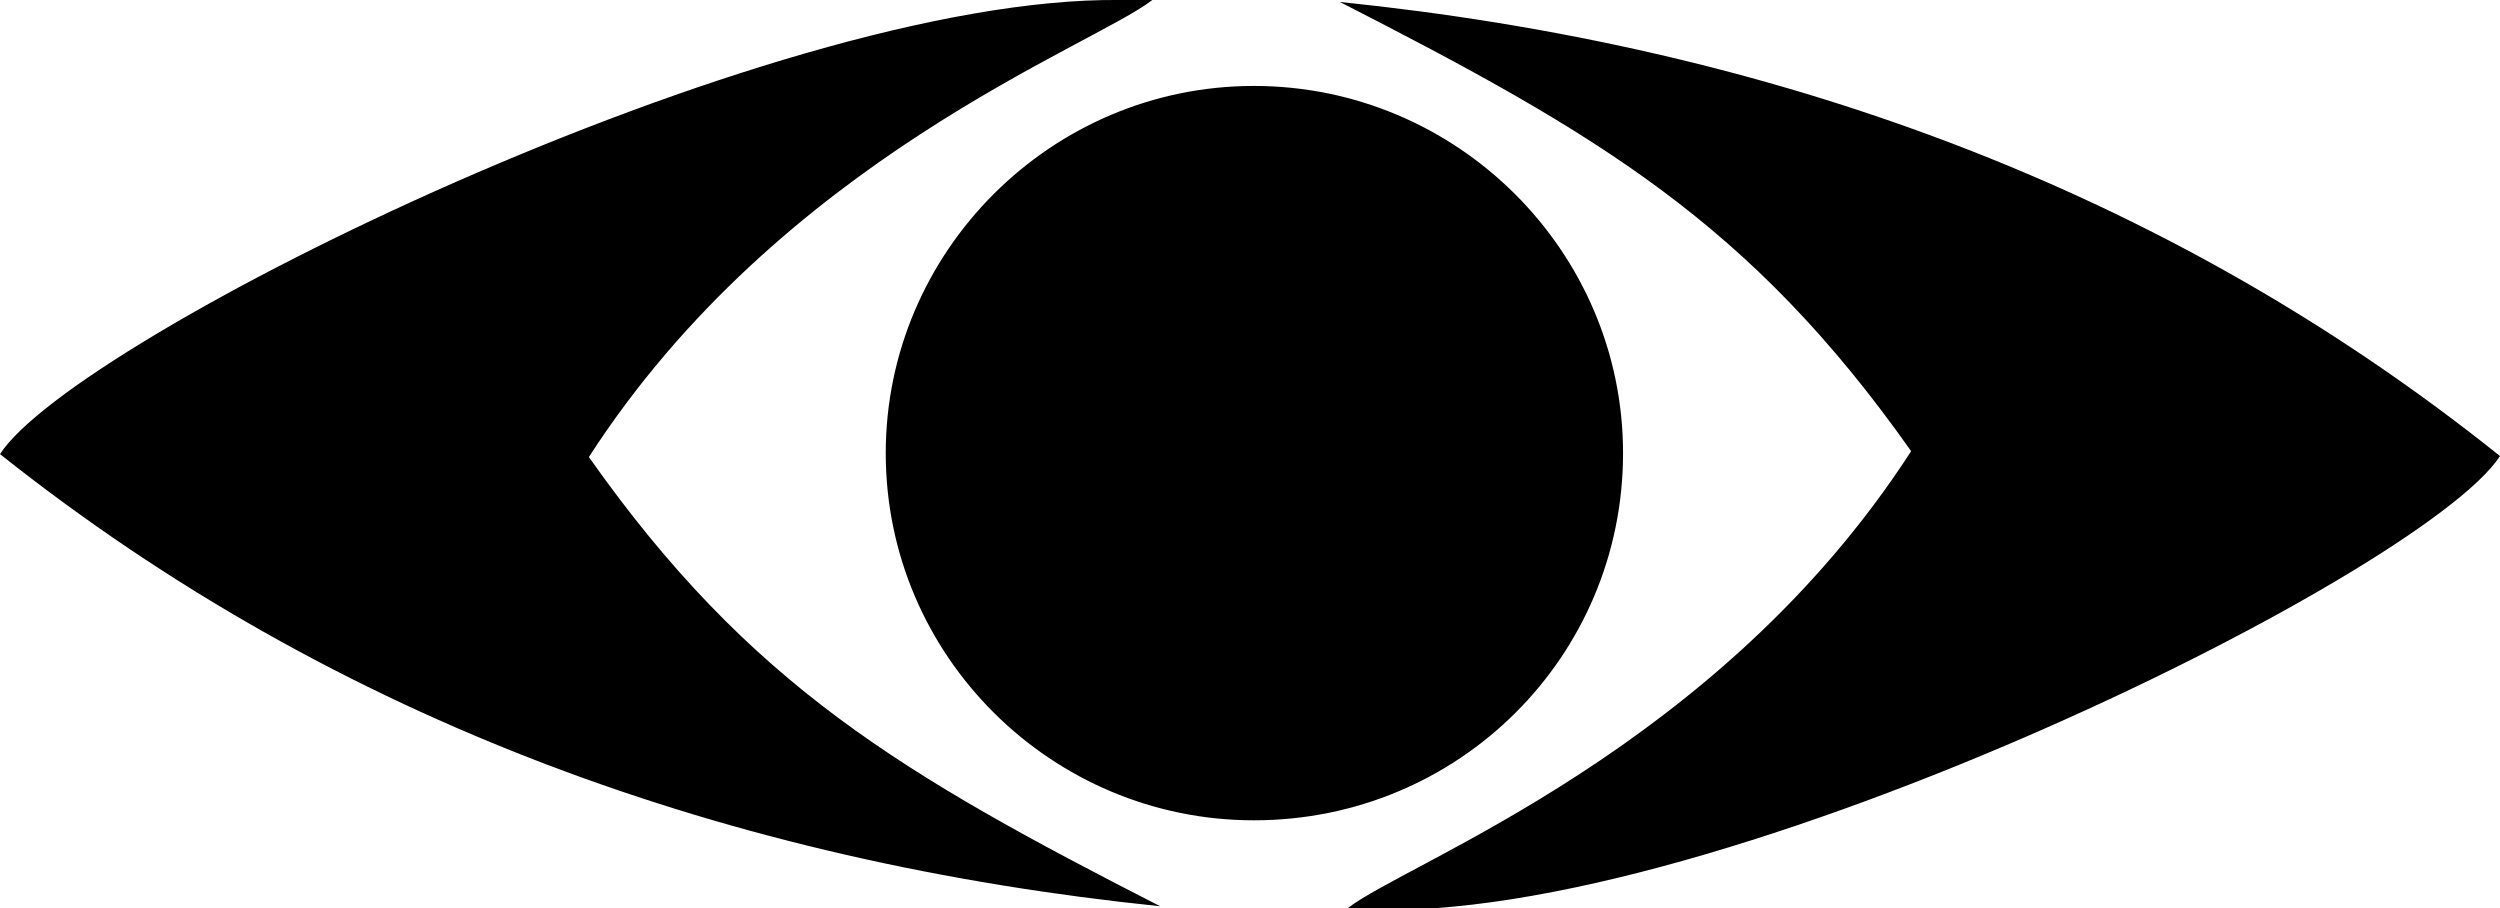 <svg xmlns="http://www.w3.org/2000/svg" width="256" height="93">
  <path d="M114.7 0C78.5-.4 7.7 34.6 0 46.5 34.6 74 75 88.3 118.8 92.8c-26.4-13.5-42-22.6-58.5-46C80 16.3 111.8 4.8 118 0l-3.3-.2zm22.5.2c26.4 13.5 42 22.6 58.5 46C176 76.7 144.2 88.2 138 93c35 3 110-34 118-46.3C221.4 19 181 4.7 137.2.2zm-8.8 8.6c-20.8 0-37.7 17-37.7 37.6 0 20.8 17 37.6 37.7 37.6 21 0 37.8-16.8 37.8-37.6 0-20.7-17-37.6-37.8-37.6z"/>
</svg>
